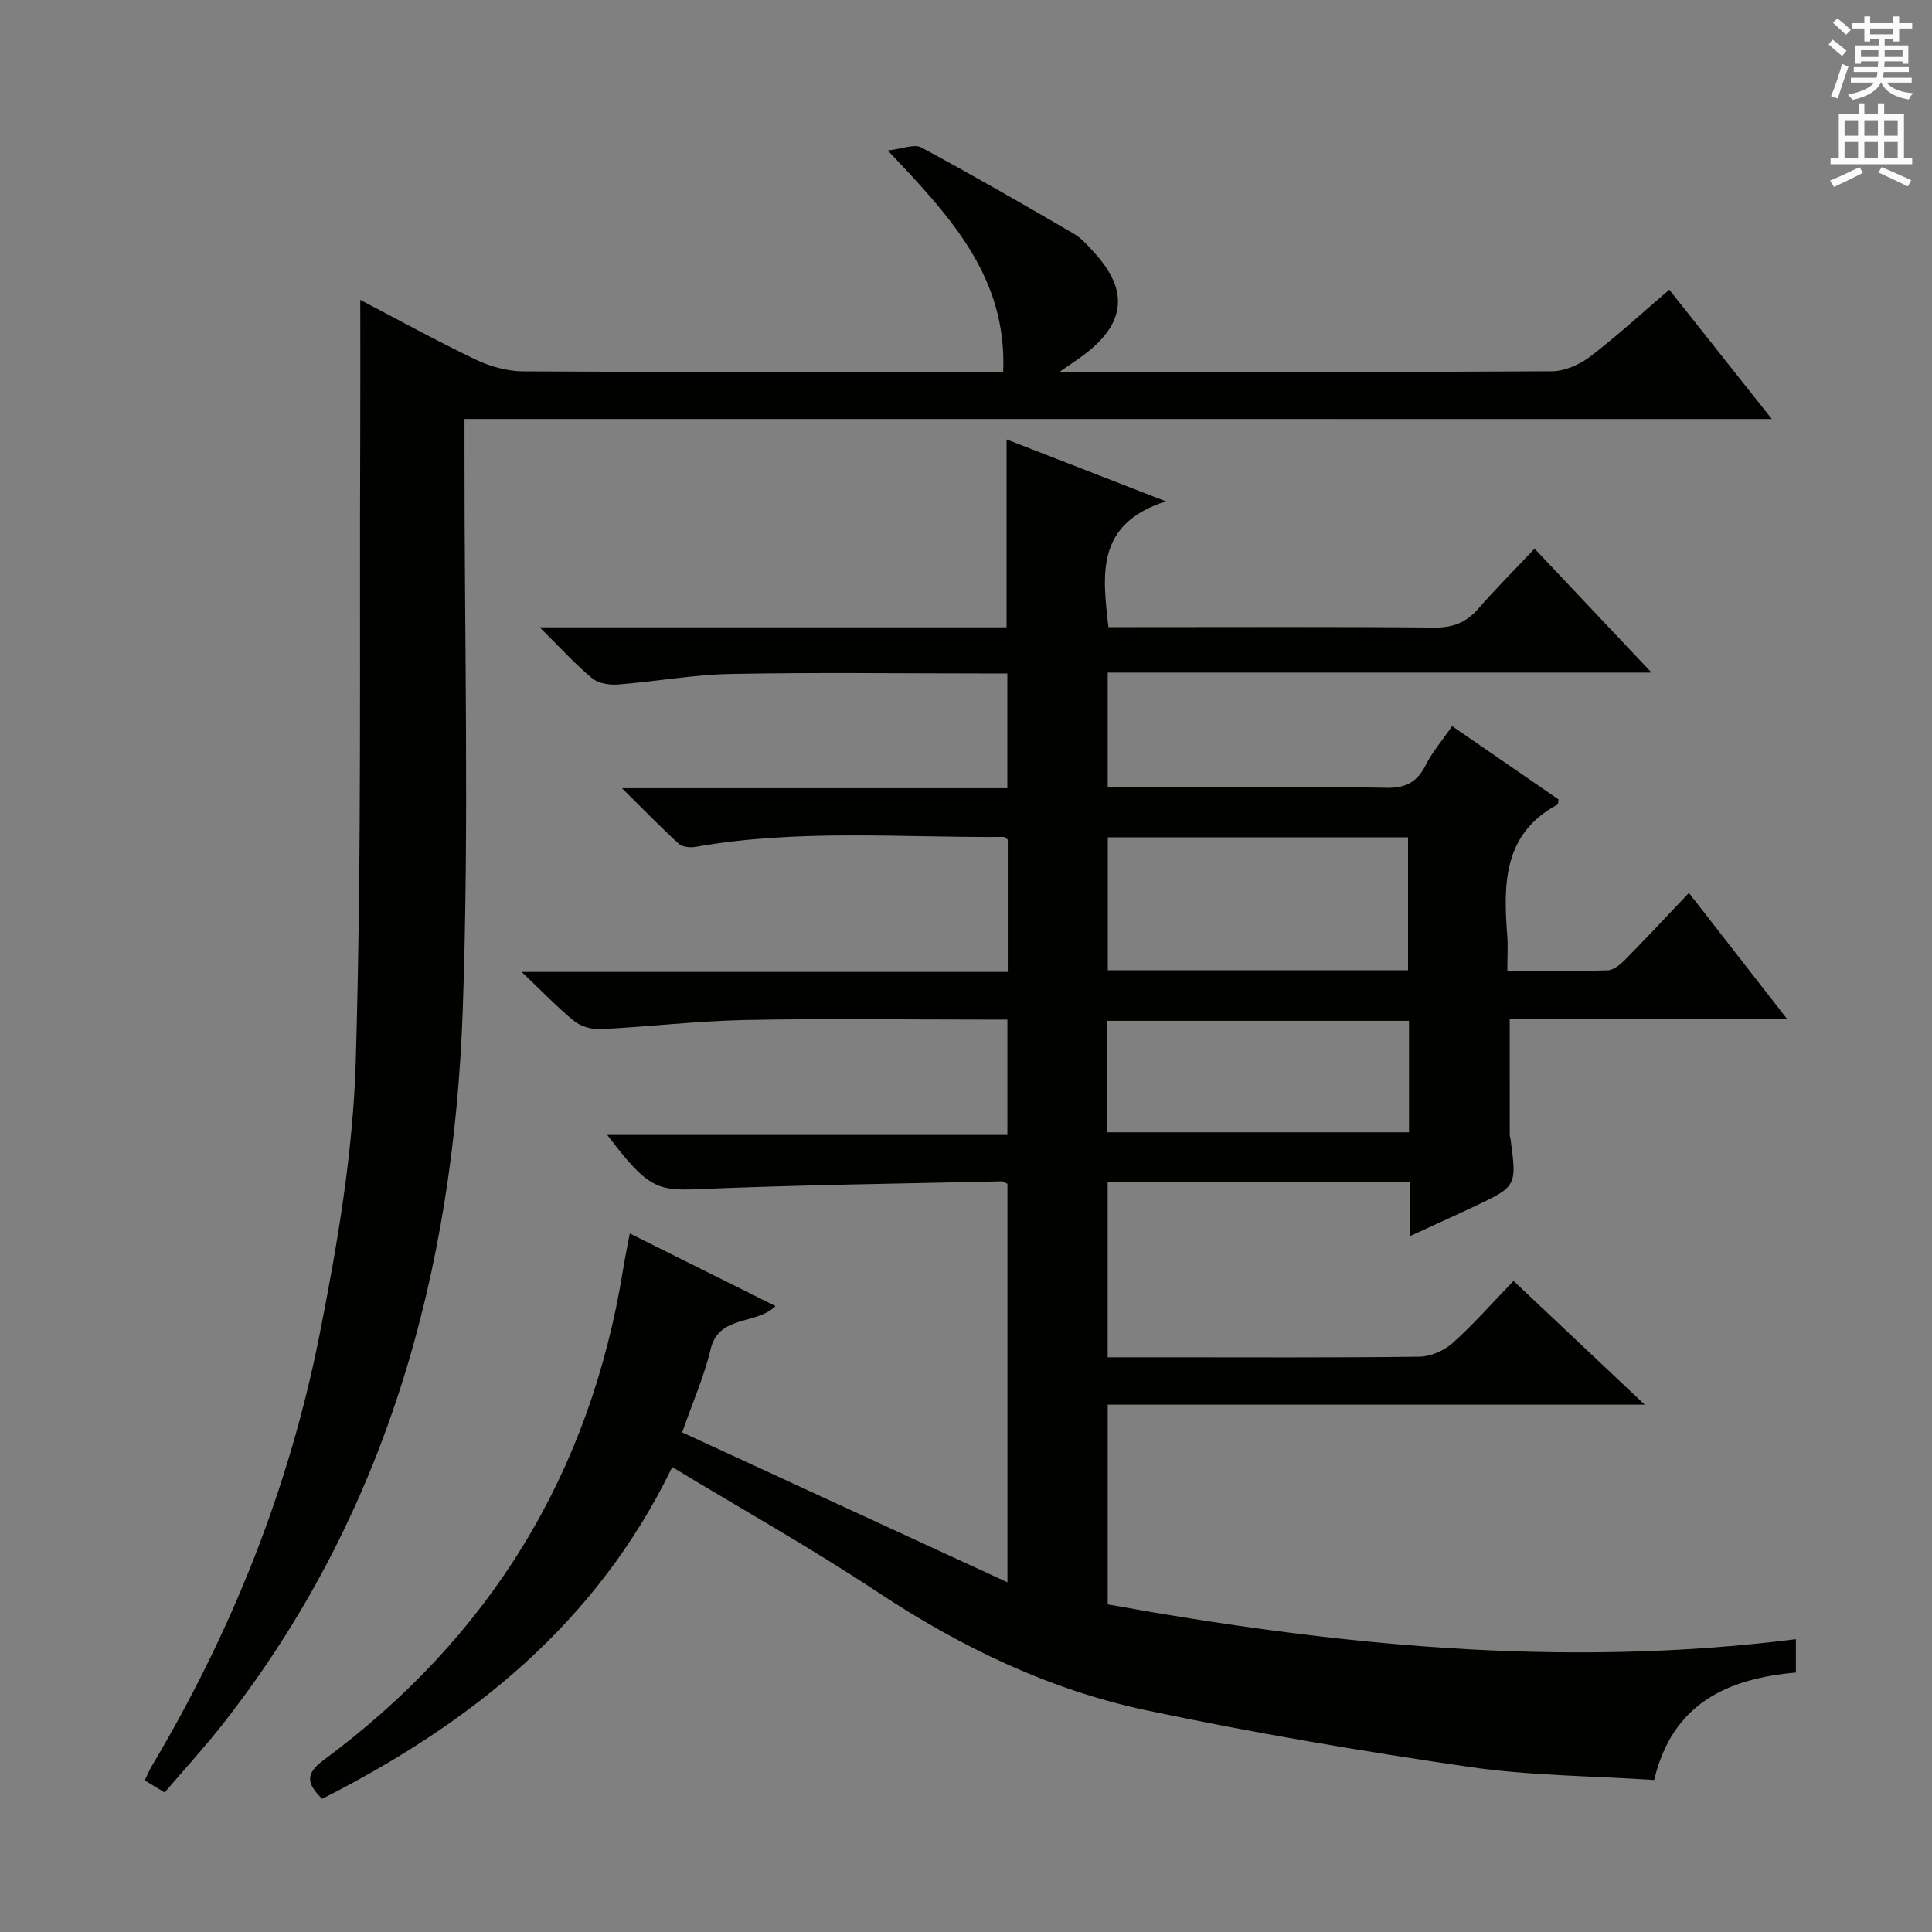 <svg enable-background="new 0 0 400 400" viewBox="0 0 400 400" xmlns="http://www.w3.org/2000/svg"><rect x="0" y="0" width="400" height="400" fill="#808080" stroke="none"/><path d="m371.82 339.38v6.9c-14.18 1.26-25.58 6.39-29.34 22.25-12.9-.86-25.77-.88-38.37-2.72-22.31-3.26-44.58-7.03-66.63-11.68-20.16-4.25-38.55-13.09-55.8-24.52-13.69-9.07-28.05-17.13-42.5-25.87-15.77 32.56-41.78 53.1-72.49 68.69-3.24-3.22-3.52-5.19.36-8.06 34.35-25.43 55.15-59.24 61.95-101.54.37-2.29.84-4.55 1.39-7.46 10.08 5.02 19.98 9.96 30.17 15.04-4.08 4.02-11.74 1.71-13.45 8.99-1.28 5.44-3.6 10.64-5.87 17.16 22.25 10.26 44.31 20.42 67.34 31.04 0-28.65 0-55.52 0-82.5-.36-.16-.8-.53-1.24-.52-20.95.48-41.9.74-62.84 1.62-8.42.35-10.47-.23-18.77-11.22h82.84c0-8.1 0-15.66 0-23.89-1.79 0-3.56 0-5.33 0-16.33 0-32.67-.24-48.99.09-9.95.2-19.87 1.39-29.82 1.89-1.82.09-4.09-.51-5.48-1.62-3.49-2.81-6.6-6.1-10.95-10.22h100.65c0-9.57 0-18.48 0-27.38-.31-.22-.57-.58-.83-.57-21.28.16-42.62-1.68-63.79 2.05-1.11.2-2.73.06-3.48-.62-3.76-3.44-7.32-7.11-11.78-11.52h79.79c0-7.97 0-15.53 0-23.76-1.81 0-3.6 0-5.38 0-17.33 0-34.67-.24-51.99.11-7.76.15-15.5 1.58-23.26 2.18-1.77.14-4.06-.22-5.33-1.28-3.51-2.93-6.62-6.36-10.86-10.56h96.66c0-13.1 0-25.67 0-38.9 10.41 4.05 20.89 8.12 32.98 12.82-14.55 4.67-13.13 15.12-11.89 26.04h5.46c20.66 0 41.33-.1 61.99.09 3.85.04 6.62-1.03 9.11-3.89 3.59-4.13 7.47-8 11.66-12.45 8.18 8.66 15.75 16.68 24.22 25.66-38.24 0-75.25 0-112.59 0v23.76h23.49c11.33 0 22.67-.18 33.99.1 3.99.1 6.49-1.01 8.31-4.62 1.39-2.78 3.48-5.2 5.52-8.15 7.58 5.22 14.91 10.27 22.02 15.17-.1.74-.07.99-.15 1.04-11.23 6-11.29 16.3-10.47 26.99.18 2.28.03 4.59.03 7.46 7.2 0 13.98.11 20.74-.1 1.25-.04 2.66-1.21 3.65-2.21 4.31-4.37 8.5-8.87 13.2-13.82 6.92 8.89 13.29 17.06 20.26 26.01-19.66 0-38.37 0-57.36 0 0 8.39 0 16.3.01 24.21 0 .16.1.32.12.48 1.37 10.02 1.37 10.04-7.47 14.22-4.17 1.97-8.38 3.86-13.28 6.12 0-4.13 0-7.53 0-11.2-21.11 0-41.7 0-62.62 0v36.3h11.51c17.66 0 35.33.1 52.99-.12 2.34-.03 5.12-1.22 6.88-2.79 4.33-3.87 8.19-8.28 12.65-12.9 9.03 8.52 17.69 16.68 27.16 25.62-37.57 0-74.21 0-111.18 0v41.35c46.9 8.46 94.15 13.29 142.48 7.21zm-80.3-138.5c0-9.21 0-18.36 0-27.52-20.93 0-41.5 0-62.16 0v27.52zm.2 10.47c-21.13 0-41.7 0-62.44 0v23.08h62.44c0-7.83 0-15.27 0-23.08z" fill="#010100"/><path d="m96.17 86.74v6.8c-.04 38.49.99 77.03-.36 115.47-1.91 54.27-15.75 105.02-50.16 148.55-3.61 4.56-7.55 8.86-11.57 13.55-1.42-.86-2.61-1.59-4.11-2.5.53-1.09.95-2.12 1.51-3.06 16.54-27.8 28.4-57.53 34.68-89.2 3.7-18.68 6.94-37.72 7.5-56.69 1.26-42.77.74-85.6.92-128.4.04-9.6.01-19.21.01-29.17 7.78 4.06 15.73 8.46 23.92 12.37 3.01 1.44 6.56 2.41 9.87 2.43 31.16.18 62.33.11 93.49.11h5.83c.82-19.65-10.93-32.16-23.9-45.84 3.07-.34 5.49-1.41 6.92-.64 10.65 5.73 21.14 11.77 31.59 17.86 1.68.98 3.04 2.6 4.38 4.07 6.95 7.65 6.31 14.4-1.94 20.76-1.4 1.08-2.89 2.04-5.39 3.79h5.47c32.16 0 64.33.07 96.49-.13 2.66-.02 5.72-1.38 7.89-3.03 5.55-4.23 10.7-8.99 16.4-13.86 6.9 8.7 13.75 17.35 21.22 26.77-90.49-.01-180.14-.01-270.66-.01z" fill="#010100"/><g fill="#fbfafc"><path d="m378.6 9.2.8-1c.9.7 1.9 1.4 2.9 2.3l-.9 1.1c-1.1-.9-2-1.7-2.8-2.4zm.5 10.7c.9-2.1 1.6-4.3 2.3-6.7.4.2.8.4 1.3.6-.7 2.1-1.5 4.3-2.2 6.6zm.4-15.2.9-.9c1 .8 2 1.6 2.8 2.4l-1 1c-1-.9-1.9-1.8-2.7-2.5zm12.5-1.3h1.2v1.4h2.7v1.1h-2.7v2.7h-1.2v-.5h-1.8v1.3h4.9v3.8h-1.2v-.5h-3.7c0 .4-.1.9-.1 1.2h5.1v1h-5.2c0 .5-.1.9-.2 1.2h6v1h-5.2c1.1 1.3 2.9 2 5.5 2.2-.4.4-.7.8-.9 1.3-2.9-.5-4.8-1.6-5.7-3.5h-.1c-.8 1.7-2.7 2.9-5.9 3.6-.2-.4-.6-.8-.9-1.1 2.8-.6 4.6-1.4 5.4-2.5h-4.8v-1h5.3c.1-.3.2-.7.2-1.2h-4.9v-1h5c0-.4 0-.8.1-1.2h-3.6v.5h-1.2v-3.8h4.9v-1.3h-1.8v.5h-1.2v-2.7h-2.6v-1.1h2.6v-1.4h1.2v1.4h4.7v-1.4zm-6.7 8.4h3.6c0-.4 0-.9 0-1.4h-3.6zm1.9-4.7h4.7v-1.2h-4.7zm6.7 3.3h-3.7v1.4h3.7z"/><path d="m384.7 21.4h1.3v2.2h2.8v-2.2h1.3v2.2h4.1v9.1h1.7v1.3h-16.9v-1.3h1.7v-9.1h4.1v-2.2zm.3 13.2.7 1.2c-1.8.9-3.8 1.9-6 2.9-.2-.4-.5-.8-.8-1.3 2.4-1 4.4-2 6.1-2.8zm-3.1-6.5h2.8v-3.2h-2.8zm0 4.6h2.8v-3.3h-2.8zm4.1-4.6h2.8v-3.2h-2.8zm0 4.6h2.8v-3.3h-2.8zm3.6 1.9c2.1.9 4.1 1.8 6.1 2.7l-.7 1.3c-2.2-1.1-4.2-2-6.1-2.9zm3.3-9.7h-2.8v3.2h2.8zm-2.8 7.8h2.8v-3.3h-2.8z"/></g></svg>